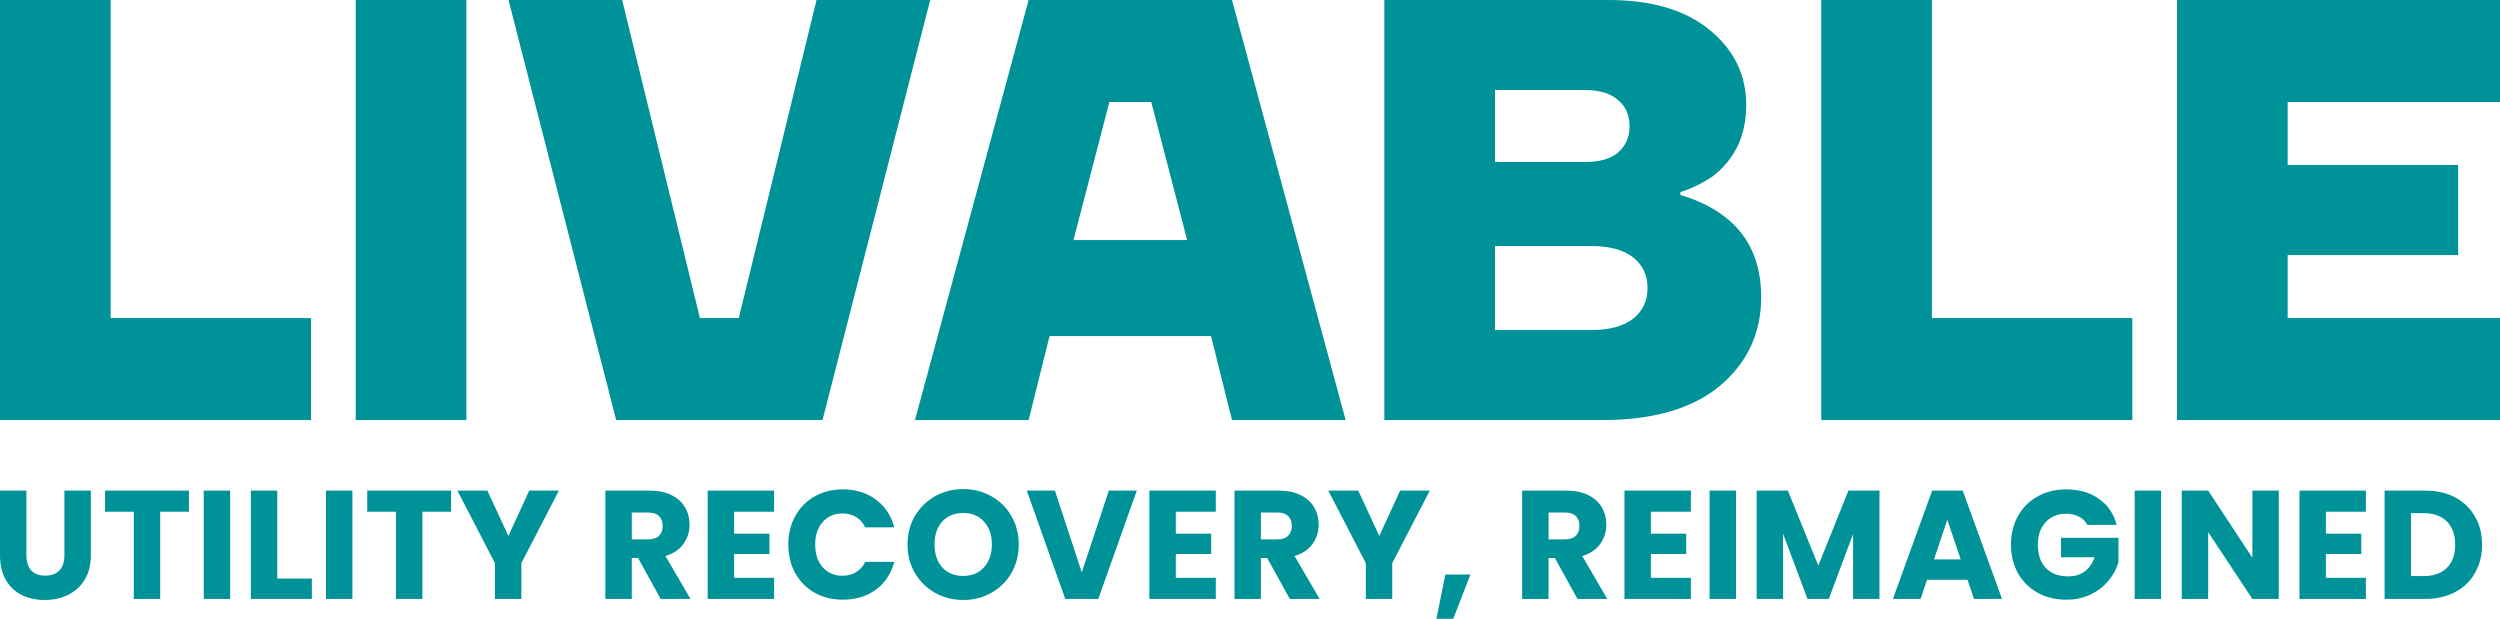 <svg width="202" height="50" viewBox="0 0 202 50" fill="none" xmlns="http://www.w3.org/2000/svg">
<path fill-rule="evenodd" clip-rule="evenodd" d="M0 33.94V0H8.941V25.698H25.131V33.94H0ZM28.743 33.94V0H37.684V33.94H28.743ZM50.27 0H41.088L49.787 33.94H66.46L75.16 0H65.977L59.694 25.698H56.553L50.27 0ZM73.931 33.94L83.113 0H99.545L108.728 33.94H99.545L97.854 27.152H84.805L83.113 33.94H73.931ZM86.738 19.395H95.921L93.021 8.243H89.638L86.738 19.395ZM111.856 0V33.94H129.496C133.588 33.94 136.746 33.019 138.969 31.177C141.192 29.302 142.304 26.91 142.304 24.001C142.304 21.027 141.208 18.78 139.017 17.261C138.083 16.615 137.004 16.114 135.779 15.758V15.516C136.714 15.225 137.6 14.788 138.437 14.207C140.209 12.817 141.095 10.909 141.095 8.485C141.095 6.061 140.113 4.041 138.147 2.424C136.182 0.808 133.459 0 129.98 0H111.856ZM128.047 13.091H120.797V7.273H128.047C129.239 7.273 130.141 7.548 130.753 8.097C131.365 8.614 131.671 9.309 131.671 10.182C131.671 11.055 131.365 11.766 130.753 12.316C130.141 12.833 129.239 13.091 128.047 13.091ZM128.53 26.668H120.797V19.879H128.53C130.044 19.879 131.188 20.186 131.961 20.801C132.734 21.415 133.121 22.239 133.121 23.273C133.121 24.308 132.734 25.132 131.961 25.746C131.188 26.36 130.044 26.668 128.53 26.668ZM147.159 33.94V0H156.1V25.698H172.291V33.94H147.159ZM175.902 0V33.94H202V25.698H184.843V20.607H198.617V13.334H184.843V8.243H202V0H175.902ZM195.957 39.642C196.881 39.642 197.688 39.824 198.379 40.19C199.069 40.556 199.602 41.071 199.976 41.736C200.359 42.392 200.55 43.153 200.55 44.017C200.55 44.873 200.359 45.633 199.976 46.298C199.602 46.963 199.065 47.478 198.366 47.844C197.675 48.209 196.873 48.392 195.957 48.392H192.675V39.642H195.957ZM195.82 46.547C196.627 46.547 197.255 46.327 197.705 45.886C198.154 45.446 198.379 44.823 198.379 44.017C198.379 43.211 198.154 42.583 197.705 42.135C197.255 41.686 196.627 41.462 195.82 41.462H194.809V46.547H195.82ZM187.932 43.119V41.349H191.164V39.642H185.797V48.392H191.164V46.684H187.932V44.765H190.79V43.119H187.932ZM184.125 48.392H181.991L178.421 42.995V48.392H176.287V39.642H178.421L181.991 45.064V39.642H184.125V48.392ZM174.616 48.392V39.642H172.481V48.392H174.616ZM168.665 42.409C168.507 42.118 168.279 41.898 167.979 41.748C167.688 41.59 167.342 41.511 166.943 41.511C166.252 41.511 165.699 41.74 165.283 42.197C164.867 42.646 164.659 43.248 164.659 44.004C164.659 44.81 164.875 45.442 165.308 45.899C165.749 46.348 166.352 46.572 167.118 46.572C167.642 46.572 168.083 46.439 168.441 46.173C168.807 45.907 169.073 45.525 169.24 45.026H166.531V43.456H171.174V45.438C171.016 45.97 170.746 46.464 170.363 46.921C169.988 47.378 169.51 47.748 168.928 48.031C168.345 48.313 167.688 48.454 166.956 48.454C166.09 48.454 165.316 48.267 164.634 47.893C163.96 47.511 163.432 46.983 163.049 46.31C162.674 45.637 162.487 44.869 162.487 44.004C162.487 43.14 162.674 42.371 163.049 41.698C163.432 41.017 163.96 40.489 164.634 40.115C165.308 39.733 166.078 39.542 166.943 39.542C167.991 39.542 168.873 39.795 169.589 40.302C170.313 40.809 170.791 41.511 171.024 42.409H168.665ZM155.706 46.846H158.976L159.5 48.392H161.76L158.589 39.642H156.118L152.948 48.392H155.182L155.706 46.846ZM157.341 41.998L158.427 45.201H156.268L157.341 41.998ZM151.862 39.642V48.392H149.728V43.144L147.768 48.392H146.046L144.074 43.132V48.392H141.94V39.642H144.461L146.92 45.7L149.354 39.642H151.862ZM140.268 48.392V39.642H138.134V48.392H140.268ZM133.391 41.349V43.119H136.249V44.765H133.391V46.684H136.623V48.392H131.256V39.642H136.623V41.349H133.391ZM125.636 45.089L127.458 48.392H129.867L127.845 44.927C128.485 44.736 128.968 44.411 129.293 43.955C129.625 43.497 129.792 42.978 129.792 42.396C129.792 41.881 129.671 41.416 129.43 41C129.189 40.577 128.822 40.244 128.331 40.003C127.849 39.762 127.262 39.642 126.572 39.642H122.989V48.392H125.124V45.089H125.636ZM126.447 43.581H125.124V41.412H126.447C126.838 41.412 127.129 41.507 127.32 41.698C127.52 41.889 127.62 42.151 127.62 42.484C127.62 42.833 127.52 43.103 127.32 43.294C127.129 43.485 126.838 43.581 126.447 43.581ZM118.808 46.422L117.423 50H116.062L116.786 46.422H118.808ZM112.494 45.5L115.527 39.642H113.13L111.445 43.306L109.748 39.642H107.326L110.359 45.5V48.392H112.494V45.5ZM104.214 48.392L102.392 45.089H101.88V48.392H99.746V39.642H103.328C104.019 39.642 104.605 39.762 105.088 40.003C105.579 40.244 105.945 40.577 106.186 41C106.428 41.416 106.548 41.881 106.548 42.396C106.548 42.978 106.382 43.497 106.049 43.955C105.725 44.411 105.242 44.736 104.601 44.927L106.623 48.392H104.214ZM101.88 43.581H103.203C103.594 43.581 103.886 43.485 104.077 43.294C104.277 43.103 104.377 42.833 104.377 42.484C104.377 42.151 104.277 41.889 104.077 41.698C103.886 41.507 103.594 41.412 103.203 41.412H101.88V43.581ZM95.003 43.119V41.349H98.236V39.642H92.869V48.392H98.236V46.684H95.003V44.765H97.861V43.119H95.003ZM91.852 39.642L88.744 48.392H86.073L82.965 39.642H85.237L87.408 46.248L89.593 39.642H91.852ZM75.562 47.906C76.253 48.288 77.01 48.479 77.834 48.479C78.657 48.479 79.41 48.288 80.093 47.906C80.775 47.524 81.316 46.992 81.715 46.31C82.115 45.621 82.314 44.848 82.314 43.992C82.314 43.136 82.115 42.367 81.715 41.686C81.324 41.004 80.783 40.473 80.093 40.09C79.41 39.708 78.657 39.517 77.834 39.517C77.01 39.517 76.253 39.708 75.562 40.09C74.88 40.473 74.335 41.004 73.927 41.686C73.528 42.367 73.328 43.136 73.328 43.992C73.328 44.848 73.528 45.621 73.927 46.31C74.335 46.992 74.88 47.524 75.562 47.906ZM79.506 45.837C79.09 46.302 78.532 46.535 77.834 46.535C77.126 46.535 76.561 46.306 76.136 45.849C75.72 45.384 75.512 44.765 75.512 43.992C75.512 43.211 75.72 42.592 76.136 42.135C76.561 41.678 77.126 41.449 77.834 41.449C78.532 41.449 79.09 41.682 79.506 42.147C79.93 42.604 80.143 43.219 80.143 43.992C80.143 44.756 79.93 45.371 79.506 45.837ZM63.696 44.004C63.696 43.14 63.883 42.371 64.257 41.698C64.632 41.017 65.152 40.489 65.818 40.115C66.492 39.733 67.253 39.542 68.102 39.542C69.142 39.542 70.032 39.816 70.773 40.364C71.513 40.913 72.008 41.661 72.258 42.608H69.912C69.737 42.243 69.487 41.964 69.163 41.773C68.846 41.582 68.484 41.486 68.077 41.486C67.419 41.486 66.887 41.715 66.479 42.172C66.071 42.629 65.868 43.24 65.868 44.004C65.868 44.769 66.071 45.38 66.479 45.837C66.887 46.294 67.419 46.522 68.077 46.522C68.484 46.522 68.846 46.427 69.163 46.236C69.487 46.044 69.737 45.766 69.912 45.4H72.258C72.008 46.348 71.513 47.096 70.773 47.644C70.032 48.184 69.142 48.454 68.102 48.454C67.253 48.454 66.492 48.267 65.818 47.893C65.152 47.511 64.632 46.983 64.257 46.31C63.883 45.637 63.696 44.869 63.696 44.004ZM59.315 43.119V41.349H62.547V39.642H57.18V48.392H62.547V46.684H59.315V44.765H62.173V43.119H59.315ZM53.382 48.392L51.559 45.089H51.048V48.392H48.913V39.642H52.496C53.186 39.642 53.773 39.762 54.255 40.003C54.746 40.244 55.112 40.577 55.354 41C55.595 41.416 55.716 41.881 55.716 42.396C55.716 42.978 55.549 43.497 55.217 43.955C54.892 44.411 54.409 44.736 53.769 44.927L55.791 48.392H53.382ZM51.048 43.581H52.371C52.762 43.581 53.053 43.485 53.245 43.294C53.444 43.103 53.544 42.833 53.544 42.484C53.544 42.151 53.444 41.889 53.245 41.698C53.053 41.507 52.762 41.412 52.371 41.412H51.048V43.581ZM42.126 45.5L45.159 39.642H42.763L41.078 43.306L39.38 39.642H36.959L39.992 45.5V48.392H42.126V45.5ZM36.449 39.642V41.349H34.128V48.392H31.993V41.349H29.672V39.642H36.449ZM28.475 48.392V39.642H26.34V48.392H28.475ZM22.402 46.747H25.198V48.392H20.267V39.642H22.402V46.747ZM18.596 48.392V39.642H16.462V48.392H18.596ZM15.266 39.642V41.349H12.944V48.392H10.81V41.349H8.488V39.642H15.266ZM2.134 44.877V39.642H0V44.864C0 45.646 0.158 46.31 0.474 46.859C0.79 47.399 1.219 47.806 1.76 48.08C2.309 48.346 2.929 48.479 3.62 48.479C4.31 48.479 4.934 48.342 5.492 48.068C6.058 47.794 6.507 47.386 6.84 46.846C7.173 46.306 7.339 45.646 7.339 44.864V39.642H5.205V44.877C5.205 45.4 5.072 45.803 4.805 46.086C4.539 46.368 4.156 46.51 3.657 46.51C3.158 46.51 2.779 46.368 2.521 46.086C2.263 45.803 2.134 45.4 2.134 44.877Z" fill="#009299"/>
</svg>
